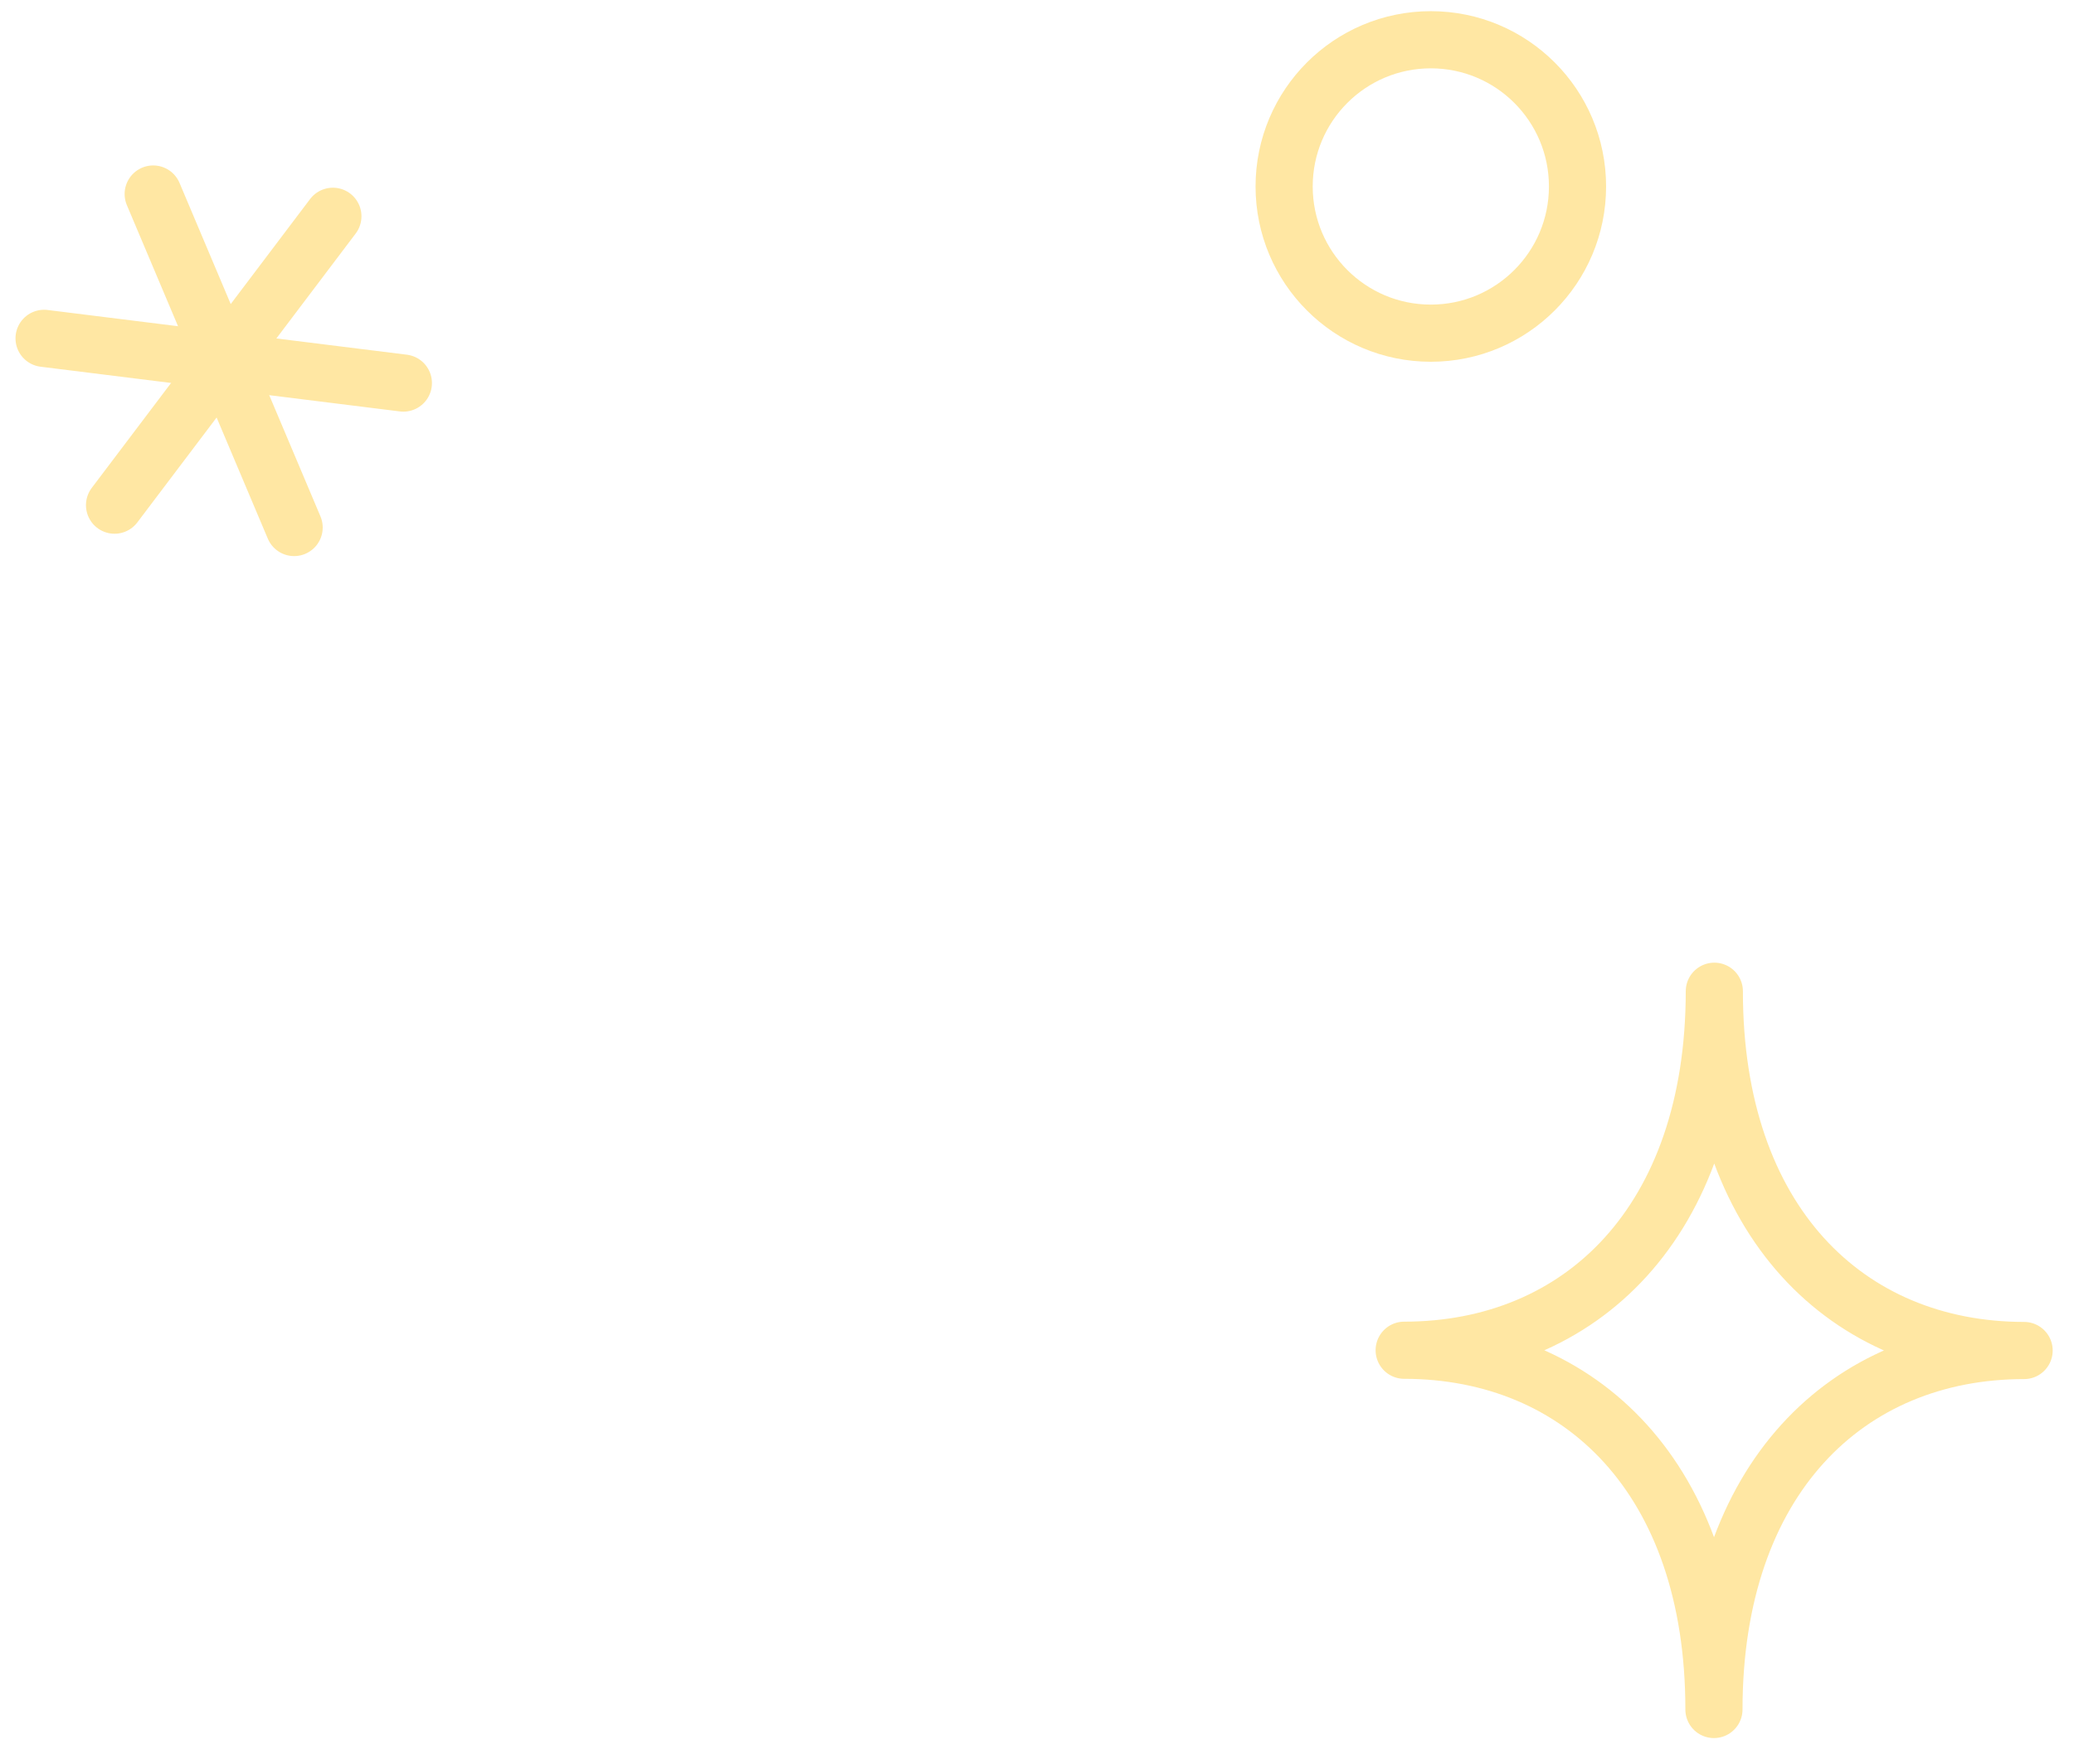 <svg xmlns="http://www.w3.org/2000/svg" width="127" height="108" viewBox="0 0 127 108" fill="none"><g clip-path="url(#clip0_705_6443)"><path d="M85.984 82.668C96.831 82.674 104.959 90.575 104.952 104.663C104.959 90.575 113.098 82.684 123.945 82.685C113.098 82.678 104.969 74.777 104.976 60.689C104.969 74.777 96.83 82.668 85.984 82.668Z" stroke="#FFE7A3" stroke-width="3.5" stroke-linecap="round" stroke-linejoin="round"></path><path d="M87.615 20.399C92.577 20.399 96.598 16.377 96.598 11.416C96.598 6.455 92.577 2.434 87.615 2.434C82.654 2.434 78.633 6.455 78.633 11.416C78.633 16.377 82.654 20.399 87.615 20.399Z" stroke="#FFE7A3" stroke-width="3.5" stroke-linecap="round" stroke-linejoin="round"></path><path d="M20.384 13.242L7.014 30.928" stroke="#FFE7A3" stroke-width="3.5" stroke-linecap="round" stroke-linejoin="round"></path><path d="M9.381 11.879L18.011 32.297" stroke="#FFE7A3" stroke-width="3.5" stroke-linecap="round" stroke-linejoin="round"></path><path d="M2.699 20.715L24.7 23.453" stroke="#FFE7A3" stroke-width="3.5" stroke-linecap="round" stroke-linejoin="round"></path></g><defs><clipPath id="clip0_705_6443"><rect width="126.056" height="107.038" fill="white" transform="translate(0.266)"></rect></clipPath></defs></svg>